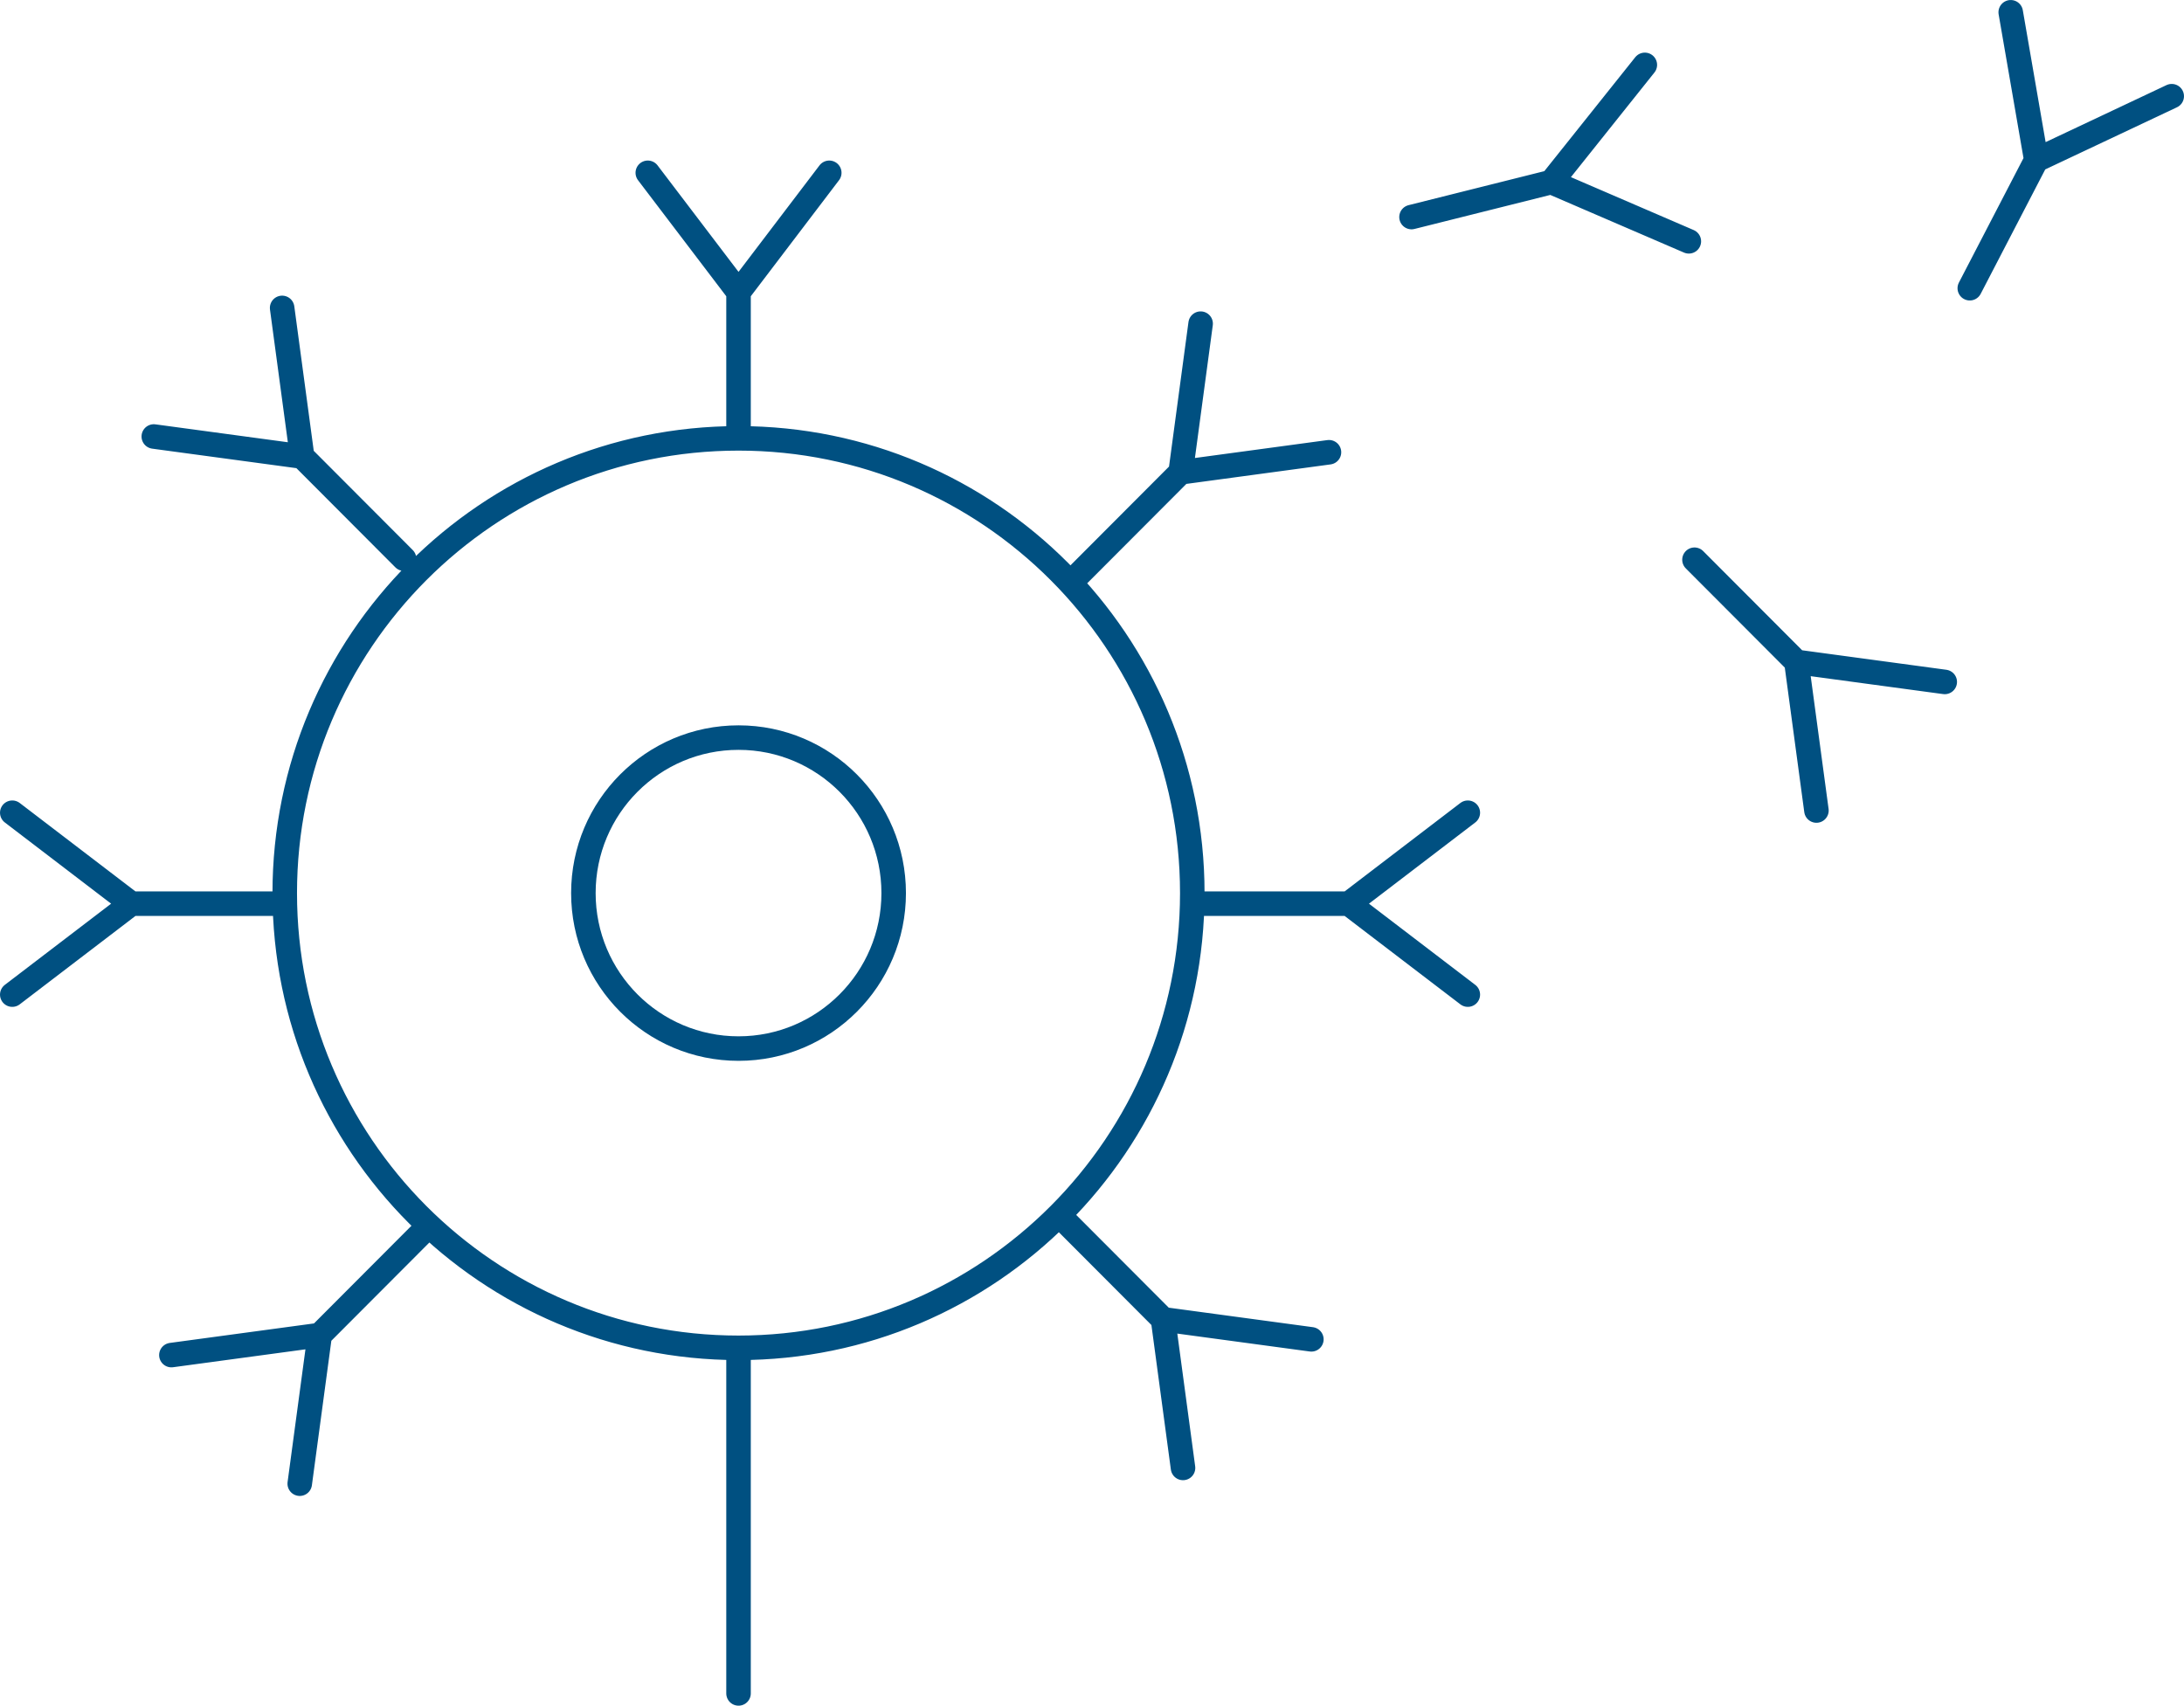 <?xml version="1.0" encoding="UTF-8"?>
<svg xmlns="http://www.w3.org/2000/svg" xmlns:xlink="http://www.w3.org/1999/xlink" version="1.1" viewBox="0 0 75.436 58.92">
  <defs>
    <style>
      .cls-1, .cls-2 {
        fill: none;
      }

      .cls-2 {
        stroke: #005081;
        stroke-linecap: round;
        stroke-linejoin: round;
        stroke-width: .847px;
      }

      .cls-3 {
        clip-path: url(#clippath);
      }
    </style>
    <clipPath id="clippath">
      <rect class="cls-1" width="75.436" height="58.92"/>
    </clipPath>
  </defs>
  <!-- Generator: Adobe Illustrator 28.7.1, SVG Export Plug-In . SVG Version: 1.2.0 Build 142)  -->
  <g>
    <g id="Ebene_1">
      <g class="cls-3">
        <path class="cls-2" d="M67.172,23.556l-5.124-.693.692,5.135M58.528,19.335l3.485,3.493M45.295,46.265l-5.124-.693.691,5.135M36.651,42.044l3.485,3.493M5.312,15.078l5.124.693-.691-5.135M13.956,19.299l-3.485-3.493M10.353,51.251l.691-5.135-5.124.693M14.564,42.588l-3.485,3.493M69.451.424l.883,5.106,4.678-2.207M68.037,9.956l2.274-4.383M56.813,2.241l-3.23,4.047,4.75,2.048M48.754,7.498l4.782-1.198M41.47,11.18l-.691,5.135,5.124-.693M37.259,19.843l3.485-3.493M25.509,46.558v11.938M.424,34.357l4.112-3.141L.424,28.074M9.514,31.215h-4.929M50.699,28.074l-4.112,3.142,4.112,3.141M41.609,31.216h4.929M22.375,5.969l3.134,4.122,3.134-4.122M25.509,15.08v-4.94M30.868,30.85c0,2.966-2.399,5.371-5.359,5.371s-5.359-2.405-5.359-5.371,2.399-5.371,5.359-5.371,5.359,2.405,5.359,5.371ZM41.182,30.85c0,8.675-7.017,15.708-15.673,15.708s-15.674-7.033-15.674-15.708,7.018-15.708,15.674-15.708,15.673,7.033,15.673,15.708Z"/>
      </g>
    </g>
  </g>
</svg>
